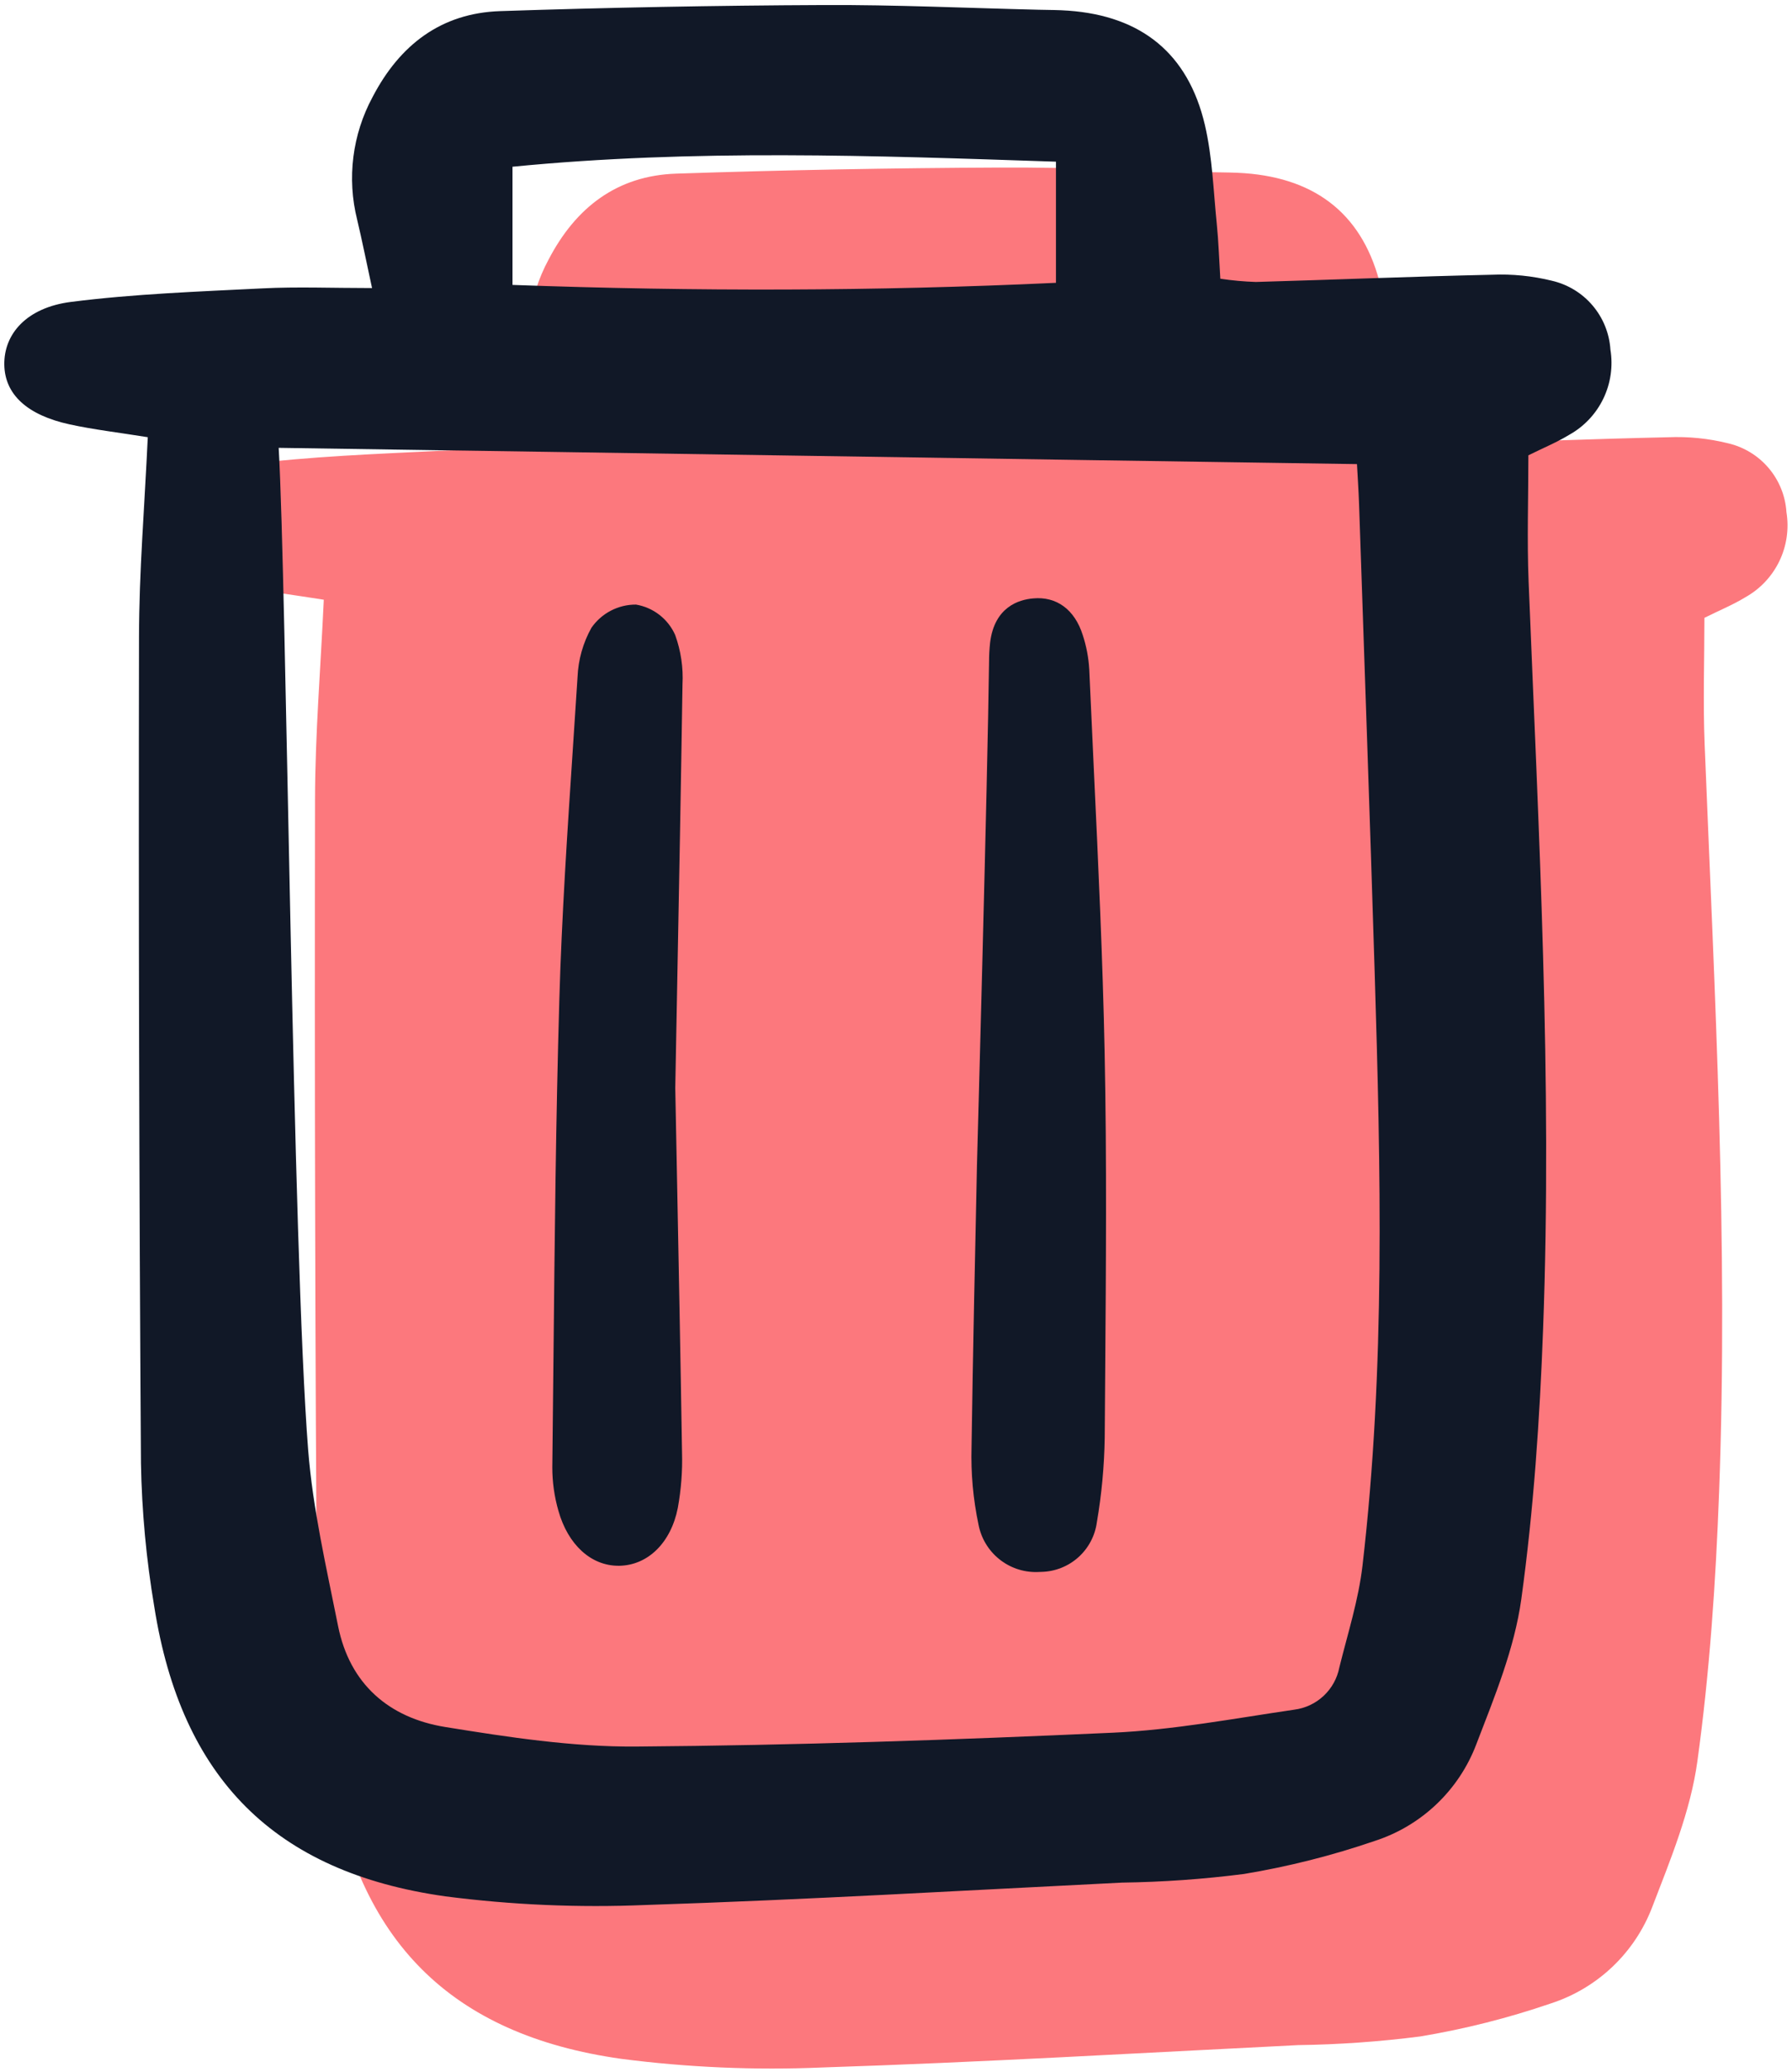 <svg width="173" height="200" viewBox="0 0 173 200" fill="none" xmlns="http://www.w3.org/2000/svg">
<g clip-path="url(#clip0_6283_3298)">
<path d="M31.259 57.885C28.4 57.425 26.035 57.152 23.721 56.648C19.579 55.745 17.461 53.736 17.41 50.898C17.357 47.919 19.56 45.371 23.849 44.825C29.974 44.047 36.175 43.829 42.351 43.518C45.691 43.349 49.045 43.489 52.911 43.489C52.35 40.903 51.949 38.889 51.474 36.894C50.473 32.897 51.005 28.669 52.965 25.045C55.586 20.014 59.58 16.949 65.279 16.759C75.687 16.412 86.099 16.216 96.516 16.172C103.411 16.139 110.309 16.46 117.205 16.625C118.19 16.648 119.178 16.644 120.16 16.717C127.193 17.236 131.694 20.847 133.312 27.739C134.044 30.86 134.138 34.134 134.466 37.346C134.635 39.003 134.684 40.672 134.804 42.587C135.938 42.759 137.082 42.863 138.229 42.9C145.827 42.685 153.422 42.369 161.021 42.203C162.978 42.119 164.938 42.316 166.839 42.789C168.366 43.146 169.737 43.985 170.75 45.182C171.763 46.378 172.365 47.869 172.464 49.434C172.727 51.047 172.485 52.702 171.774 54.173C171.061 55.645 169.912 56.86 168.483 57.655C167.304 58.373 166.01 58.904 164.544 59.633C164.544 63.73 164.404 67.794 164.566 71.844C165.531 95.879 166.858 119.91 165.964 143.972C165.641 152.673 165.052 161.402 163.862 170.019C163.202 174.806 161.274 179.471 159.519 184.037C158.688 186.227 157.377 188.202 155.681 189.817C153.986 191.433 151.949 192.646 149.722 193.369C145.607 194.78 141.383 195.848 137.092 196.56C133.181 197.061 129.246 197.339 125.305 197.393C109.982 198.154 94.664 199.057 79.332 199.553C72.869 199.828 66.394 199.548 59.978 198.718C43.473 196.396 34.502 187.3 31.89 170.781C31.116 166.205 30.686 161.577 30.602 156.937C30.428 130.353 30.364 103.768 30.413 77.183C30.422 70.872 30.951 64.56 31.259 57.885ZM66.47 43.186C84.155 43.826 101.489 43.798 118.935 42.984V31.291C101.296 30.699 83.984 30.063 66.47 31.779V43.186Z" fill="#FC787D"/>
</g>
<g clip-path="url(#clip1_6283_3298)">
<path d="M14.266 42.199C11.407 41.739 9.042 41.467 6.728 40.962C2.586 40.059 0.467 38.05 0.416 35.213C0.364 32.233 2.567 29.685 6.856 29.14C12.981 28.361 19.182 28.143 25.358 27.833C28.697 27.664 32.051 27.803 35.917 27.803C35.357 25.218 34.956 23.204 34.481 21.208C33.479 17.211 34.012 12.984 35.972 9.359C38.593 4.328 42.586 1.264 48.285 1.073C58.694 0.726 69.106 0.531 79.522 0.487C86.418 0.454 93.316 0.775 100.211 0.939C101.196 0.963 102.185 0.958 103.166 1.031C110.2 1.55 114.701 5.161 116.318 12.054C117.05 15.174 117.144 18.449 117.472 21.66C117.641 23.317 117.69 24.986 117.81 26.902C118.945 27.073 120.089 27.177 121.236 27.215C128.834 27 136.429 26.684 144.027 26.518C145.985 26.434 147.944 26.631 149.846 27.103C151.372 27.46 152.744 28.299 153.756 29.496C154.77 30.693 155.371 32.184 155.471 33.748C155.734 35.362 155.492 37.017 154.78 38.488C154.068 39.959 152.919 41.175 151.49 41.969C150.311 42.688 149.017 43.219 147.55 43.947C147.55 48.045 147.411 52.108 147.573 56.159C148.538 80.193 149.864 104.224 148.971 128.286C148.648 136.988 148.058 145.717 146.869 154.334C146.209 159.12 144.28 163.785 142.525 168.352C141.695 170.541 140.384 172.517 138.688 174.131C136.993 175.747 134.955 176.96 132.729 177.683C128.614 179.094 124.389 180.162 120.099 180.874C116.188 181.375 112.253 181.654 108.311 181.708C92.988 182.469 77.67 183.372 62.339 183.868C55.875 184.143 49.4 183.863 42.985 183.033C26.48 180.71 17.509 171.614 14.896 155.095C14.123 150.52 13.692 145.892 13.609 141.252C13.434 114.667 13.371 88.082 13.42 61.497C13.428 55.187 13.958 48.874 14.266 42.199ZM26.904 43.226C27.665 56.349 28.229 120.596 29.749 139.941C30.197 145.646 31.511 151.296 32.635 156.93C33.756 162.546 37.551 165.812 42.991 166.691C49.078 167.674 55.269 168.622 61.407 168.577C76.744 168.462 92.082 167.934 107.406 167.241C113.273 166.975 119.111 165.873 124.942 165.017C126.005 164.884 126.999 164.418 127.781 163.686C128.564 162.954 129.095 161.994 129.3 160.942C130.107 157.679 131.151 154.432 131.536 151.113C133.751 132.054 133.295 112.923 132.71 93.799C132.249 78.761 131.713 63.725 131.205 48.688C131.159 47.335 131.066 45.977 131.003 44.795C95.125 44.271 63.084 43.755 26.907 43.226H26.904ZM49.476 27.5C67.161 28.14 84.496 28.113 101.942 27.298V15.605C84.303 15.014 66.991 14.378 49.476 16.093V27.5Z" fill="#111827"/>
<path d="M106.643 101.643C106.459 92.562 106.027 83.359 105.608 74.457L105.6 74.287C105.449 71.06 105.302 67.833 105.157 64.605C105.092 63.477 104.88 62.363 104.527 61.29C103.752 58.838 102.002 57.545 99.738 57.759C98.367 57.873 96.005 58.578 95.585 62.023C95.517 62.643 95.483 63.266 95.483 63.889C95.348 75.083 94.326 112.091 94.316 112.468C94.125 121.365 93.927 130.561 93.792 139.684C93.722 142.197 93.948 144.709 94.468 147.167C94.719 148.469 95.422 149.641 96.451 150.476C97.482 151.312 98.774 151.757 100.099 151.733C100.255 151.733 100.412 151.727 100.57 151.716C101.88 151.68 103.134 151.178 104.108 150.303C105.082 149.427 105.714 148.234 105.89 146.936C106.354 144.233 106.608 141.499 106.65 138.757L106.696 132.465C106.77 122.369 106.852 111.93 106.643 101.643Z" fill="#111827"/>
<path d="M61.398 58.354H61.394C60.551 58.35 59.719 58.552 58.971 58.942C58.222 59.331 57.58 59.897 57.099 60.59C56.284 62.048 55.824 63.678 55.756 65.347C55.613 67.609 55.462 69.87 55.308 72.186C54.78 80.151 54.232 88.388 53.997 96.517C53.659 108.078 53.545 119.826 53.431 131.187C53.396 134.665 53.359 138.142 53.32 141.62C53.318 143.044 53.517 144.46 53.912 145.828C54.834 149.096 57.053 151.127 59.703 151.127H59.787C62.563 151.079 64.781 148.887 65.436 145.543C65.759 143.772 65.896 141.974 65.843 140.176C65.696 130.943 65.516 121.713 65.345 112.944L65.19 105.015L65.367 95.598C65.56 85.397 65.742 75.755 65.888 66.065C65.974 64.44 65.734 62.815 65.18 61.285C64.841 60.522 64.318 59.855 63.658 59.344C62.998 58.832 62.222 58.492 61.398 58.354Z" fill="#111827"/>
</g>
<defs>
<clipPath id="clip0_6283_3298">
<rect width="155.556" height="184.314" fill="white" transform="translate(17.185 15.685)"/>
</clipPath>
<clipPath id="clip1_6283_3298">
<rect width="155.556" height="184.314" fill="white" transform="translate(0.191)"/>
</clipPath>
</defs>
</svg>
